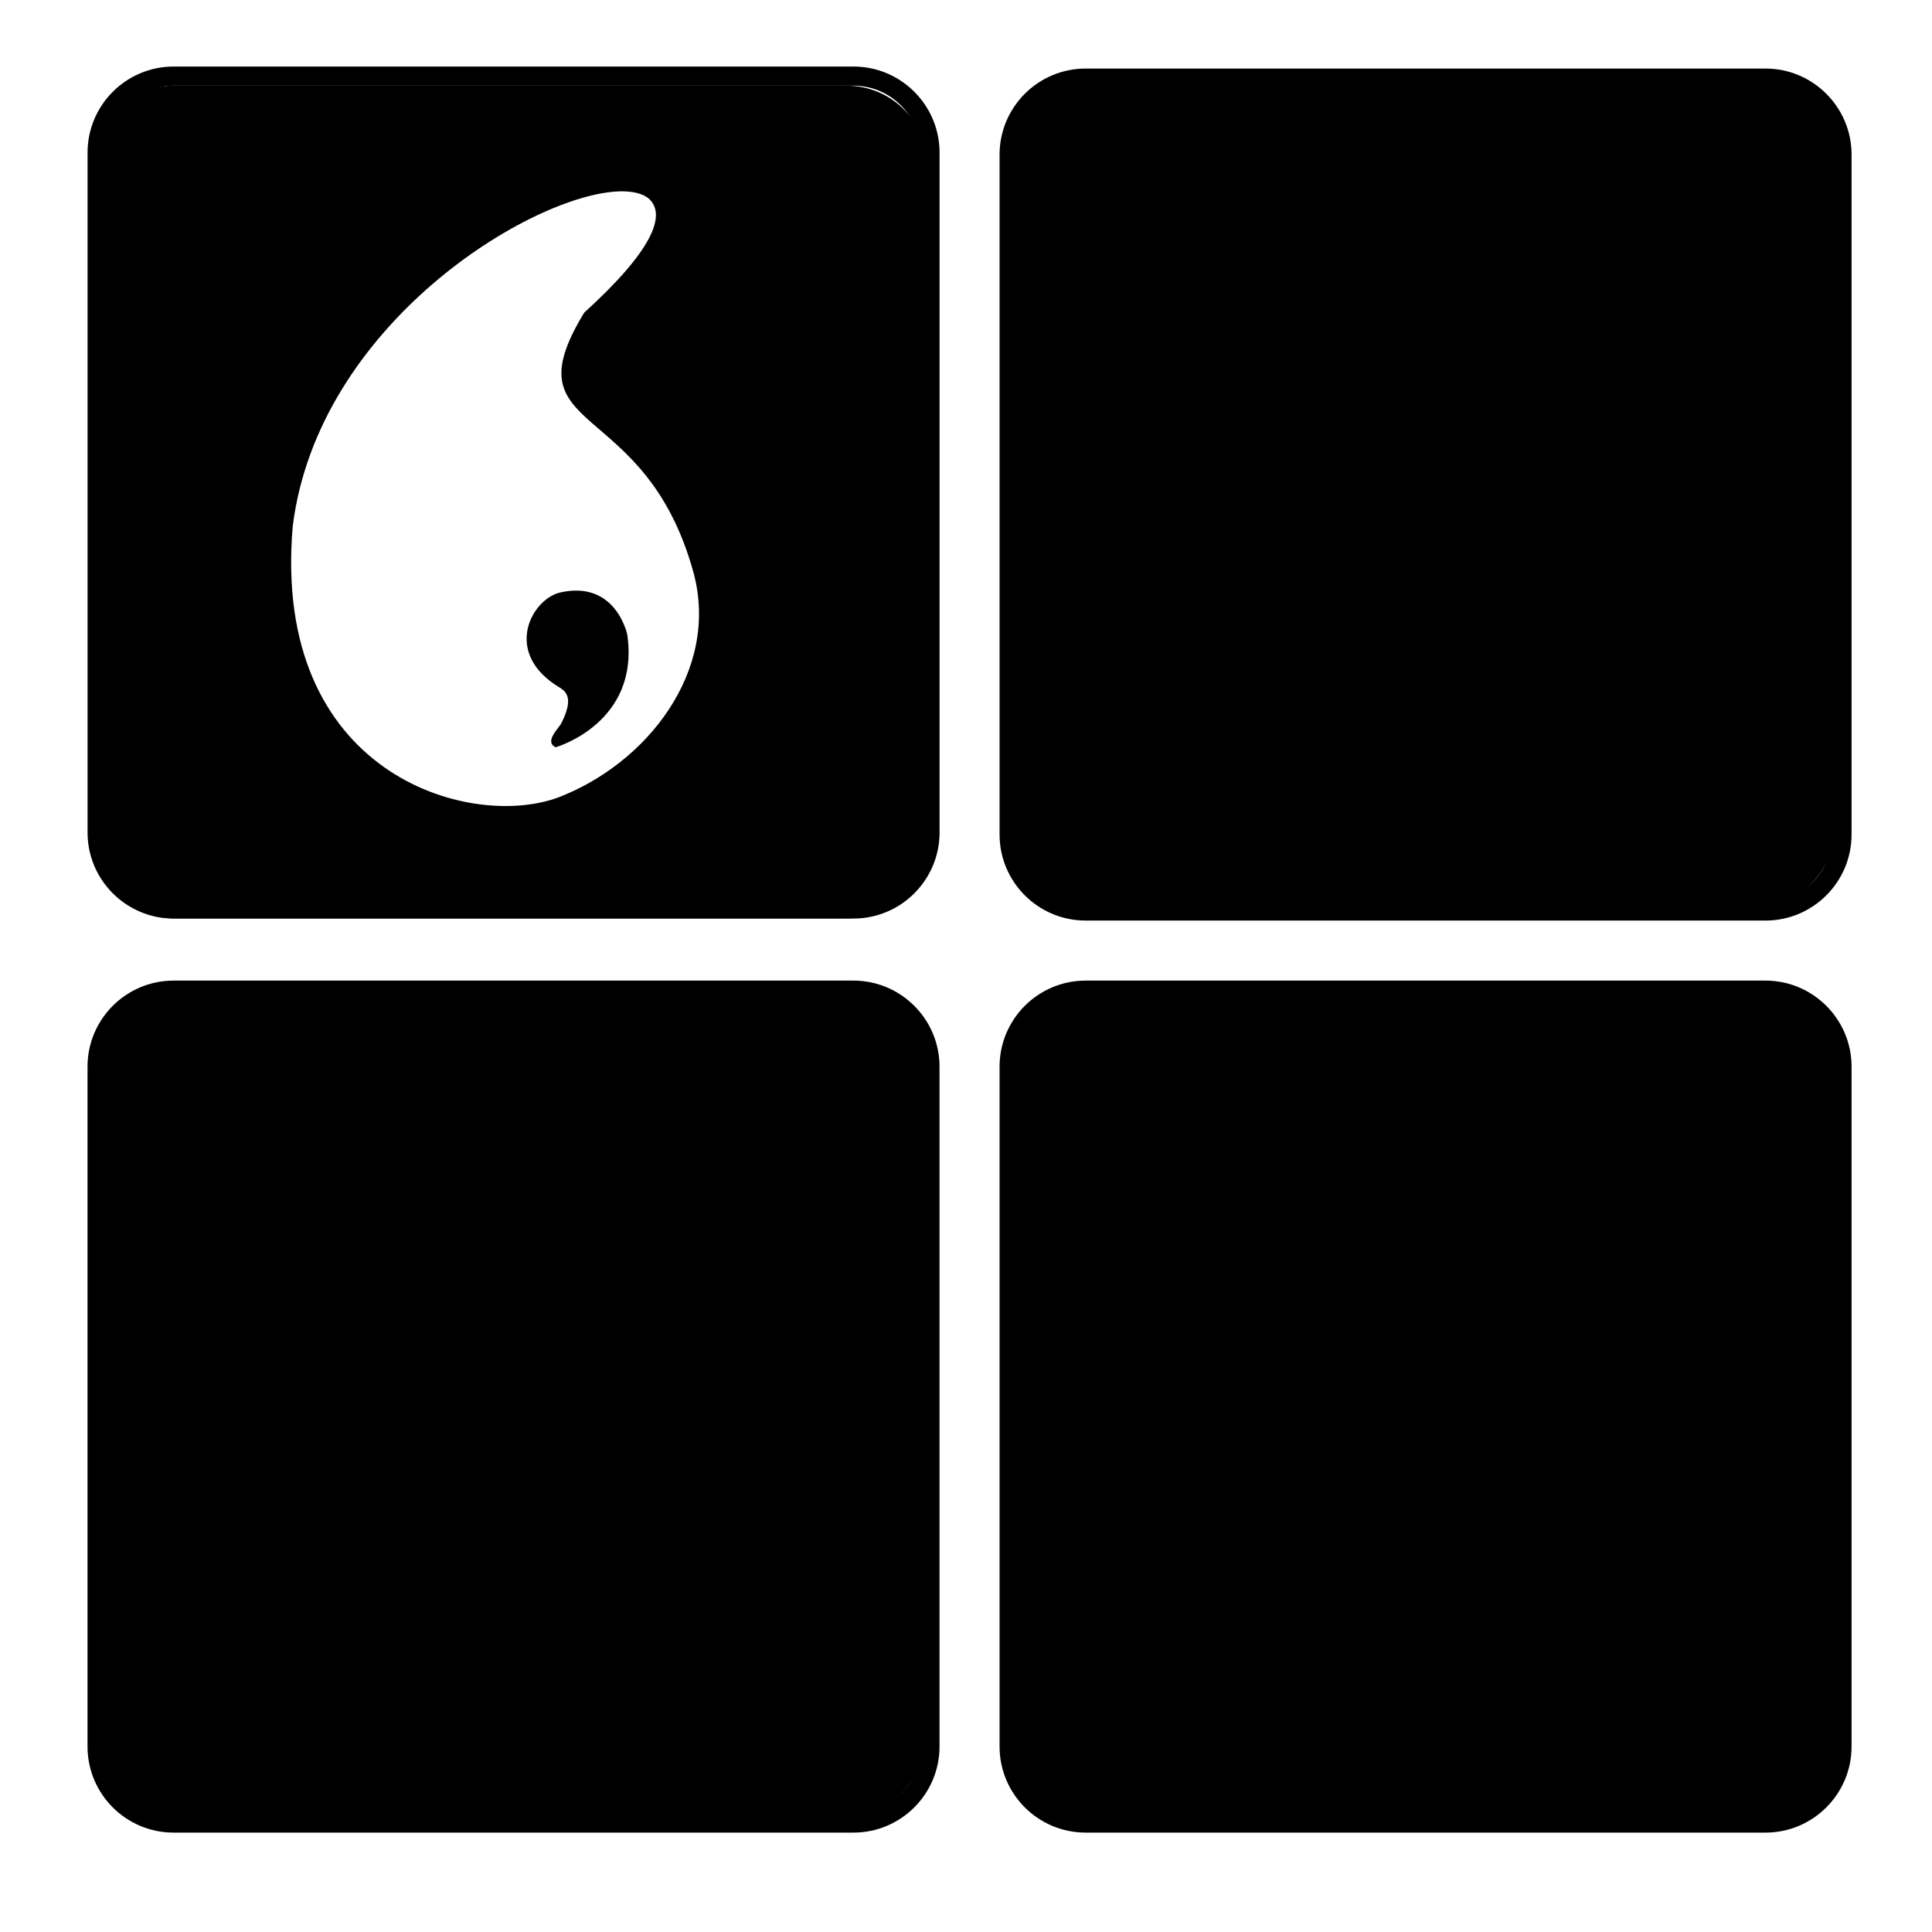 <?xml version="1.0" encoding="UTF-8" standalone="no"?>
<!-- Created with Inkscape (http://www.inkscape.org/) -->

<svg
   xmlns:dc="http://purl.org/dc/elements/1.1/"
   xmlns:cc="http://creativecommons.org/ns#"
   xmlns:rdf="http://www.w3.org/1999/02/22-rdf-syntax-ns#"
   xmlns:svg="http://www.w3.org/2000/svg"
   xmlns="http://www.w3.org/2000/svg"
   xmlns:sodipodi="http://sodipodi.sourceforge.net/DTD/sodipodi-0.dtd"
   xmlns:inkscape="http://www.inkscape.org/namespaces/inkscape"
   id="svg2"
   version="1.1"
   inkscape:version="0.92.3 (2405546, 2018-03-11)"
   xml:space="preserve"
   width="120"
   height="120"
   viewBox="0 0 120 120"
   sodipodi:docname="safari-pinned-tab.svg"
   inkscape:export-filename="/home/lance/Documents/MyWebs/F/fourwaysplumbing/site/mstile-150x150.png"
   inkscape:export-xdpi="120"
   inkscape:export-ydpi="120"><defs
     id="defs6"><clipPath
       clipPathUnits="userSpaceOnUse"
       id="clipPath24"><path
         d="m 0,420.945 595.276,0 L 595.276,0 0,0 0,420.945 Z"
         id="path26"
         inkscape:connector-curvature="0" /></clipPath><clipPath
       clipPathUnits="userSpaceOnUse"
       id="clipPath66"><path
         d="m 0,420.945 595.276,0 L 595.276,0 0,0 0,420.945 Z"
         id="path68"
         inkscape:connector-curvature="0" /></clipPath><clipPath
       clipPathUnits="userSpaceOnUse"
       id="clipPath180"><path
         d="m 0,420.945 595.276,0 L 595.276,0 0,0 0,420.945 Z"
         id="path182"
         inkscape:connector-curvature="0" /></clipPath></defs><sodipodi:namedview
     pagecolor="#ffffff"
     bordercolor="#666666"
     borderopacity="1"
     objecttolerance="10"
     gridtolerance="10"
     guidetolerance="10"
     inkscape:pageopacity="0"
     inkscape:pageshadow="2"
     inkscape:window-width="1920"
     inkscape:window-height="1025"
     id="namedview4"
     showgrid="false"
     inkscape:zoom="5.9139361"
     inkscape:cx="18.251878"
     inkscape:cy="53.245993"
     inkscape:window-x="0"
     inkscape:window-y="27"
     inkscape:window-maximized="1"
     inkscape:current-layer="g10"
     showguides="true"
     inkscape:guide-bbox="true"><sodipodi:guide
       position="5.242,105.006"
       orientation="1,0"
       id="guide856"
       inkscape:locked="false" /><sodipodi:guide
       position="78.628,115.321"
       orientation="0,1"
       id="guide858"
       inkscape:locked="false" /></sodipodi:namedview><g
     id="g10"
     inkscape:groupmode="layer"
     inkscape:label="Fourways Plumbing A5 Advert Landscape"
     transform="matrix(1.25,0,0,-1.25,0,120)"><path
       style="opacity:1;fill:#000000;fill-opacity:1;stroke:none;stroke-width:0.739;stroke-miterlimit:4;stroke-dasharray:none;stroke-opacity:1"
       d="m 8.627,91.743 c -2.2,0 -3.971,-1.736 -3.971,-3.893 V 54.261 c 0,-2.157 1.771,-3.893 3.971,-3.893 H 42.061 c 2.2,0 3.972,1.736 3.972,3.893 v 33.588 c 0,2.157 -1.772,3.893 -3.972,3.893 z M 30.786,86.491 c 0.622,0.017 1.116,-0.095 1.436,-0.345 0.936,-0.812 0.18,-2.621 -3.192,-5.68 -3.808,-6.243 2.997,-4.058 5.432,-12.923 1.311,-4.87 -2.311,-9.49 -6.743,-11.175 -4.433,-1.623 -14.235,1.186 -13.173,13.485 1.256,10.052 11.888,16.517 16.241,16.638 z"
       id="rect853"
       inkscape:connector-curvature="0" /><g
       id="g42"
       transform="matrix(0.994,0,0,0.994,87.033,92.249)"
       style="fill:#000000"><path
         d="m 0,0 h -33.187 c -2.324,0 -4.225,-1.901 -4.225,-4.224 v -33.187 c 0,-2.324 1.901,-4.224 4.225,-4.224 H 0 c 2.323,0 4.224,1.9 4.224,4.224 V -4.224 C 4.224,-1.901 2.323,0 0,0"
         style="fill:#000000;fill-opacity:1;fill-rule:nonzero;stroke:none"
         id="path44"
         inkscape:connector-curvature="0" /></g><g
       id="g46"
       transform="matrix(0.994,0,0,0.994,87.092,46.93)"
       style="fill:#000000"><path
         d="m 0,0 h -33.307 c -2.29,0 -4.164,-1.874 -4.164,-4.164 v -33.307 c 0,-2.291 1.874,-4.165 4.164,-4.165 H 0 c 2.29,0 4.164,1.874 4.164,4.165 V -4.164 C 4.164,-1.874 2.29,0 0,0"
         style="fill:#000000;fill-opacity:1;fill-rule:nonzero;stroke:none"
         id="path48"
         inkscape:connector-curvature="0" /></g><g
       id="g50"
       transform="matrix(0.994,0,0,0.994,41.744,46.93)"
       style="fill:#000000"><path
         d="m 0,0 h -33.248 c -2.307,0 -4.194,-1.887 -4.194,-4.194 v -33.248 c 0,-2.306 1.887,-4.194 4.194,-4.194 H 0 c 2.306,0 4.194,1.888 4.194,4.194 V -4.194 C 4.194,-1.887 2.306,0 0,0"
         style="fill:#000000;fill-opacity:1;fill-rule:nonzero;stroke:none"
         id="path52"
         inkscape:connector-curvature="0" /></g><g
       id="g132"
       transform="matrix(0.994,0,0,0.994,8.627,91.743)"
       style="fill:#000000"><path
         d="m 0,0 c -1.845,0 -3.346,-1.501 -3.346,-3.346 v -33.987 c 0,-1.845 1.501,-3.347 3.346,-3.347 h 33.987 c 1.845,0 3.346,1.502 3.346,3.347 V -3.346 C 37.333,-1.501 35.832,0 33.987,0 Z M 33.987,-41.635 H 0 c -2.373,0 -4.302,1.929 -4.302,4.302 v 33.987 c 0,2.372 1.929,4.302 4.302,4.302 h 33.987 c 2.372,0 4.302,-1.93 4.302,-4.302 v -33.987 c 0,-2.373 -1.93,-4.302 -4.302,-4.302"
         style="fill:#000000;fill-opacity:1;fill-rule:nonzero;stroke:none"
         id="path134"
         inkscape:connector-curvature="0" /></g><g
       id="g136"
       transform="matrix(0.994,0,0,0.994,53.944,91.643)"
       style="fill:#000000"><path
         d="m 0,0 c -1.845,0 -3.346,-1.501 -3.346,-3.346 v -33.987 c 0,-1.845 1.501,-3.347 3.346,-3.347 h 33.987 c 1.845,0 3.346,1.502 3.346,3.347 V -3.346 C 37.333,-1.501 35.832,0 33.987,0 Z M 33.987,-41.635 H 0 c -2.373,0 -4.302,1.929 -4.302,4.302 v 33.987 c 0,2.372 1.929,4.302 4.302,4.302 h 33.987 c 2.372,0 4.302,-1.93 4.302,-4.302 v -33.987 c 0,-2.373 -1.93,-4.302 -4.302,-4.302"
         style="fill:#000000;fill-opacity:1;fill-rule:nonzero;stroke:none"
         id="path138"
         inkscape:connector-curvature="0" /></g><g
       id="g140"
       transform="matrix(0.994,0,0,0.994,53.944,46.324)"
       style="fill:#000000"><path
         d="m 0,0 c -1.845,0 -3.346,-1.501 -3.346,-3.346 v -33.987 c 0,-1.845 1.501,-3.347 3.346,-3.347 h 33.987 c 1.845,0 3.346,1.502 3.346,3.347 V -3.346 C 37.333,-1.501 35.832,0 33.987,0 Z M 33.987,-41.635 H 0 c -2.373,0 -4.302,1.929 -4.302,4.302 v 33.987 c 0,2.372 1.929,4.302 4.302,4.302 h 33.987 c 2.372,0 4.302,-1.93 4.302,-4.302 v -33.987 c 0,-2.373 -1.93,-4.302 -4.302,-4.302"
         style="fill:#000000;fill-opacity:1;fill-rule:nonzero;stroke:none"
         id="path142"
         inkscape:connector-curvature="0" /></g><g
       id="g144"
       transform="matrix(0.994,0,0,0.994,8.625,46.324)"
       style="fill:#000000"><path
         d="m 0,0 c -1.845,0 -3.346,-1.501 -3.346,-3.346 v -33.987 c 0,-1.845 1.501,-3.347 3.346,-3.347 h 33.987 c 1.845,0 3.346,1.502 3.346,3.347 V -3.346 C 37.333,-1.501 35.832,0 33.987,0 Z M 33.987,-41.635 H 0 c -2.373,0 -4.302,1.929 -4.302,4.302 v 33.987 c 0,2.372 1.929,4.302 4.302,4.302 h 33.987 c 2.372,0 4.302,-1.93 4.302,-4.302 v -33.987 c 0,-2.373 -1.93,-4.302 -4.302,-4.302"
         style="fill:#000000;fill-opacity:1;fill-rule:nonzero;stroke:none"
         id="path146"
         inkscape:connector-curvature="0" /></g><g
       id="g156"
       transform="matrix(0.994,0,0,0.994,27.612,58.869)"
       style="fill:#000000"><path
         d="m 0,0 c 0,0 4.221,1.203 3.578,5.633 0,0 -0.563,2.732 -3.344,2.106 C -1.179,7.421 -2.598,4.847 -0.028,3.128 0.374,2.859 1.02,2.683 0.29,1.216 0.15,0.937 -0.589,0.28 0,0"
         style="fill:#000000;fill-opacity:1;fill-rule:nonzero;stroke:none"
         id="path158"
         inkscape:connector-curvature="0" /></g></g></svg>